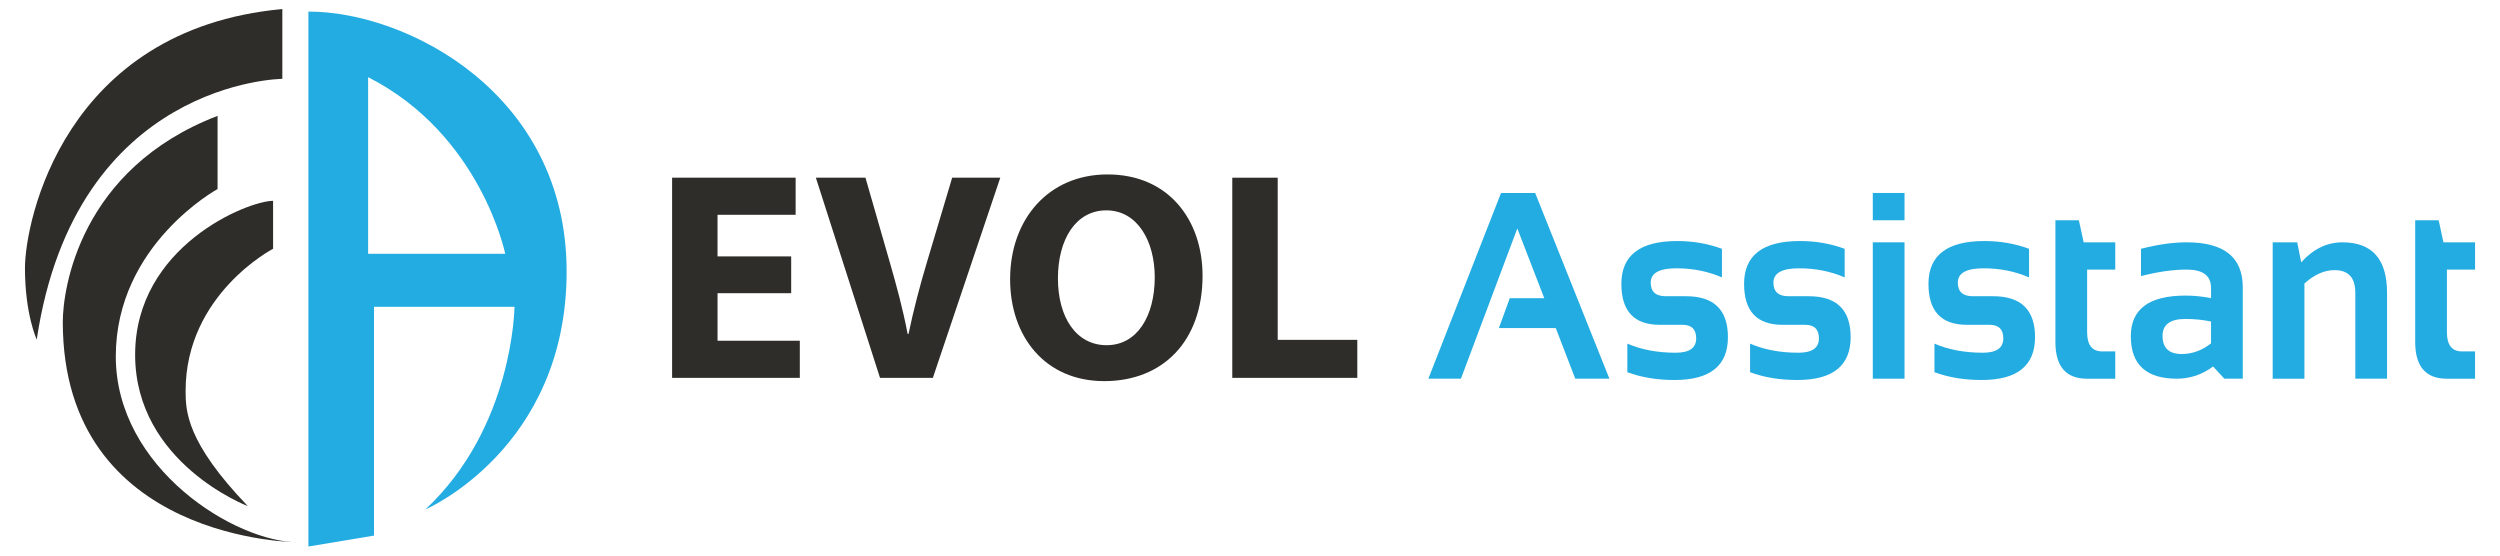 <?xml version="1.0" encoding="utf-8"?>
<!-- Generator: Adobe Illustrator 21.0.0, SVG Export Plug-In . SVG Version: 6.00 Build 0)  -->
<svg version="1.1" id="Layer_1" xmlns="http://www.w3.org/2000/svg" xmlns:xlink="http://www.w3.org/1999/xlink" x="0px" y="0px"
	 width="180px" height="40px" viewBox="0 0 180 40" enable-background="new 0 0 180 40" xml:space="preserve">
<g>
	<g>
		<g id="XMLID_2_">
			<path fill="#23ACE1" d="M105.187,27.266h-2.345l5.233-13.372h2.457l5.345,13.372h-2.457l-1.405-3.647h-4.095l0.784-2.151h2.483
				l-1.94-5.021L105.187,27.266z"/>
			<path fill="#23ACE1" d="M117.169,26.799v-2.058c1.006,0.437,2.167,0.655,3.483,0.655c0.983,0,1.474-0.343,1.474-1.028
				c0-0.655-0.33-0.982-0.991-0.982h-1.638c-1.839,0-2.759-0.982-2.759-2.946c0-2.058,1.342-3.086,4.026-3.086
				c1.138,0,2.21,0.187,3.216,0.561v2.058c-1.006-0.437-2.098-0.655-3.276-0.655c-1.236,0-1.853,0.343-1.853,1.028
				c0,0.655,0.359,0.982,1.077,0.982h1.466c2.012,0,3.017,0.982,3.017,2.946c0,2.058-1.281,3.086-3.845,3.086
				C119.307,27.359,118.175,27.173,117.169,26.799z"/>
			<path fill="#23ACE1" d="M126.005,26.799v-2.058c1.006,0.437,2.167,0.655,3.483,0.655c0.983,0,1.474-0.343,1.474-1.028
				c0-0.655-0.33-0.982-0.991-0.982h-1.638c-1.839,0-2.759-0.982-2.759-2.946c0-2.058,1.342-3.086,4.026-3.086
				c1.138,0,2.21,0.187,3.216,0.561v2.058c-1.006-0.437-2.098-0.655-3.276-0.655c-1.236,0-1.853,0.343-1.853,1.028
				c0,0.655,0.359,0.982,1.077,0.982h1.466c2.012,0,3.017,0.982,3.017,2.946c0,2.058-1.281,3.086-3.845,3.086
				C128.144,27.359,127.011,27.173,126.005,26.799z"/>
			<path fill="#23ACE1" d="M137.126,13.894v1.964h-2.285v-1.964H137.126z M137.126,17.447v9.819h-2.285v-9.819H137.126z"/>
			<path fill="#23ACE1" d="M139.281,26.799v-2.058c1.006,0.437,2.167,0.655,3.483,0.655c0.983,0,1.474-0.343,1.474-1.028
				c0-0.655-0.33-0.982-0.991-0.982h-1.638c-1.839,0-2.759-0.982-2.759-2.946c0-2.058,1.342-3.086,4.026-3.086
				c1.138,0,2.21,0.187,3.216,0.561v2.058c-1.006-0.437-2.098-0.655-3.276-0.655c-1.236,0-1.853,0.343-1.853,1.028
				c0,0.655,0.359,0.982,1.077,0.982h1.466c2.012,0,3.017,0.982,3.017,2.946c0,2.058-1.281,3.086-3.845,3.086
				C141.419,27.359,140.287,27.173,139.281,26.799z"/>
			<path fill="#23ACE1" d="M147.988,15.857h1.69l0.345,1.59h2.276v1.964h-2.026v4.517c0,0.916,0.365,1.375,1.095,1.375h0.931v1.964
				h-2.034c-1.517,0-2.276-0.882-2.276-2.646V15.857z"/>
			<path fill="#23ACE1" d="M153.419,24.208c0-1.951,1.31-2.926,3.931-2.926c0.615,0,1.23,0.062,1.845,0.186v-0.739
				c0-0.879-0.583-1.318-1.75-1.318c-0.988,0-2.086,0.156-3.293,0.467v-1.964c1.207-0.311,2.305-0.467,3.293-0.467
				c2.69,0,4.034,1.079,4.034,3.236v6.583h-1.327l-0.811-0.879c-0.787,0.586-1.655,0.879-2.603,0.879
				C154.525,27.266,153.419,26.246,153.419,24.208z M157.35,22.964c-1.098,0-1.647,0.406-1.647,1.216
				c0,0.873,0.46,1.309,1.379,1.309c0.759,0,1.462-0.256,2.112-0.767v-1.571C158.62,23.027,158.005,22.964,157.35,22.964z"/>
			<path fill="#23ACE1" d="M163.634,27.266v-9.819h1.767l0.285,1.44c0.868-0.96,1.856-1.44,2.965-1.44
				c2.144,0,3.216,1.21,3.216,3.629v6.19h-2.285v-6.19c0-1.085-0.497-1.627-1.491-1.627c-0.742,0-1.466,0.321-2.173,0.963v6.855
				H163.634z"/>
			<path fill="#23ACE1" d="M173.893,15.857h1.69l0.345,1.59h2.276v1.964h-2.026v4.517c0,0.916,0.365,1.375,1.095,1.375h0.931v1.964
				h-2.034c-1.517,0-2.276-0.882-2.276-2.646V15.857z"/>
		</g>
		<g id="XMLID_1_">
			<path fill="#2F2D29" d="M56.966,21.112h-5.303v3.421h5.923v2.673h-9.195V12.794h8.895v2.673h-5.624v2.993h5.303V21.112z"/>
			<path fill="#2F2D29" d="M63.361,27.206l-4.619-14.412h3.571l1.753,6.094c0.492,1.71,0.941,3.357,1.283,5.154h0.064
				c0.363-1.732,0.812-3.443,1.304-5.09l1.839-6.158h3.464l-4.854,14.412H63.361z"/>
			<path fill="#2F2D29" d="M86.584,19.851c0,4.725-2.865,7.59-7.078,7.59c-4.277,0-6.778-3.228-6.778-7.334
				c0-4.32,2.758-7.548,7.014-7.548C84.168,12.559,86.584,15.873,86.584,19.851z M76.171,20.043c0,2.823,1.326,4.811,3.507,4.811
				c2.203,0,3.464-2.096,3.464-4.897c0-2.587-1.24-4.811-3.485-4.811C77.454,15.146,76.171,17.241,76.171,20.043z"/>
			<path fill="#2F2D29" d="M88.724,12.794h3.271v11.675h5.731v2.737h-9.002V12.794z"/>
		</g>
	</g>
	<g>
		<path fill="#23ACE1" d="M22.205,0.833v38.516l4.724-0.787V22.089h10.113c0,0-0.061,8.66-6.419,14.595
			c0,0,10.174-4.36,10.174-17.138C40.797,6.768,29.351,0.833,22.205,0.833z M26.505,18.274V5.557
			c8.115,4.118,9.871,12.717,9.871,12.717H26.505z"/>
		<path fill="#2F2D29" d="M20.328,0.651v5.026c0,0-14.898,0.121-17.683,18.773c0,0-0.848-1.817-0.848-5.148
			S4.583,2.105,20.328,0.651z"/>
		<path fill="#2F2D29" d="M15.665,8.342v5.269c0,0-7.328,3.997-7.328,12.051s8.599,13.384,13.141,13.384c0,0-16.957,0-16.957-15.866
			C4.522,20.818,5.733,12.158,15.665,8.342z"/>
		<path fill="#2F2D29" d="M19.662,14.459v3.452c0,0-6.298,3.27-6.298,10.234c0,1.453,0.061,3.694,4.481,8.297
			c0,0-8.115-3.089-8.115-10.901S17.845,14.459,19.662,14.459z"/>
	</g>
</g>
</svg>
